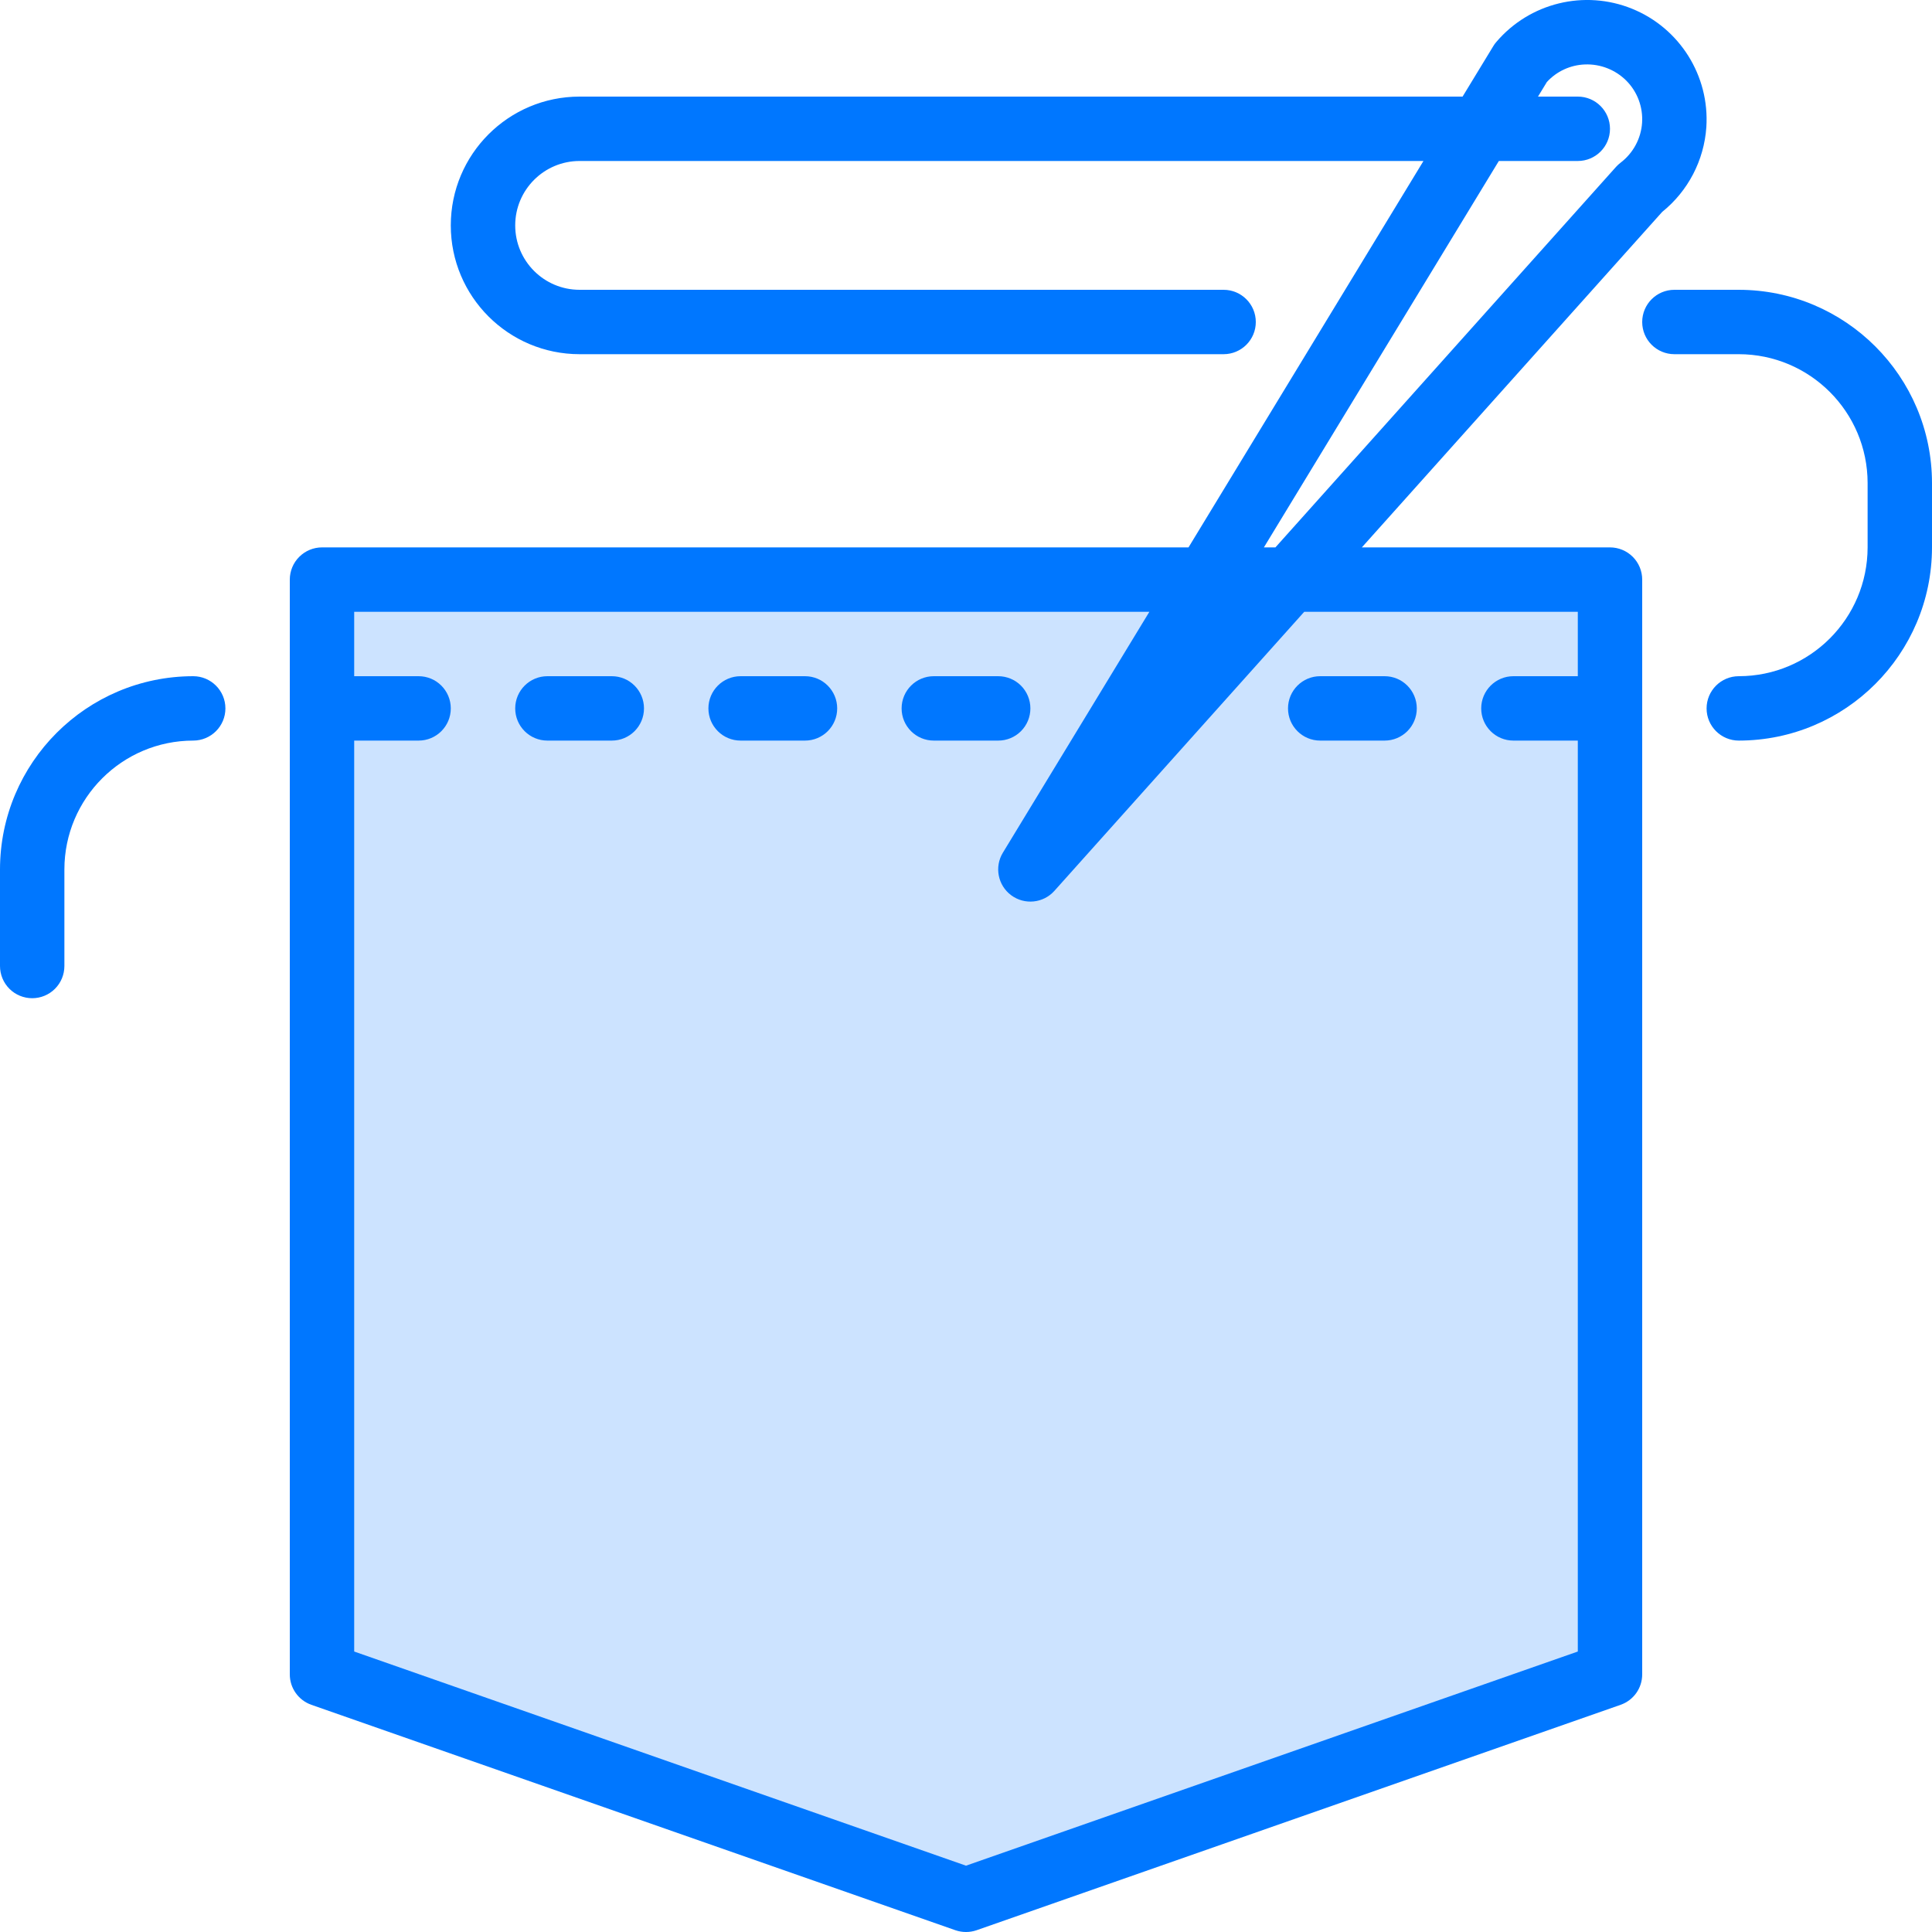 <svg width="64" height="64" viewBox="0 0 64 64" fill="none" xmlns="http://www.w3.org/2000/svg">
<g clip-path="url(#clip0_818_90)">
<path d="M11 19H53V55L32 63L11 55V19Z" fill="#0077FF" fill-opacity="0.2"/>
<path d="M56.525 4.211C56.635 2.511 55.644 0.931 54.065 0.29C52.485 -0.351 50.673 0.093 49.568 1.39C49.53 1.432 49.497 1.478 49.468 1.527L48.45 3.2H19.2C16.844 3.2 14.933 5.11 14.933 7.467C14.933 9.823 16.844 11.733 19.2 11.733H40.533C41.122 11.733 41.6 11.256 41.6 10.667C41.6 10.078 41.122 9.6 40.533 9.6H19.2C18.022 9.6 17.067 8.645 17.067 7.467C17.067 6.289 18.022 5.333 19.2 5.333H47.154L39.371 18.133H10.667C10.384 18.133 10.113 18.246 9.913 18.446C9.712 18.646 9.6 18.917 9.6 19.2V55.467C9.6 55.92 9.887 56.324 10.315 56.474L31.648 63.941C31.876 64.02 32.124 64.02 32.352 63.941L53.685 56.474C54.114 56.324 54.4 55.92 54.4 55.467V19.2C54.4 18.917 54.288 18.646 54.088 18.446C53.888 18.246 53.616 18.133 53.333 18.133H45.113L55.062 7.02C55.92 6.329 56.45 5.311 56.525 4.211ZM52.267 20.267V22.4H50.133C49.544 22.4 49.067 22.878 49.067 23.467C49.067 24.056 49.544 24.533 50.133 24.533H52.267V54.709L32 61.803L11.733 54.709V24.533H13.867C14.456 24.533 14.933 24.056 14.933 23.467C14.933 22.878 14.456 22.4 13.867 22.4H11.733V20.267H38.074L33.222 28.246C32.935 28.717 33.055 29.329 33.498 29.657C33.941 29.985 34.56 29.922 34.928 29.511L43.204 20.267H52.267ZM53.683 5.39C53.629 5.431 53.58 5.477 53.534 5.527L42.25 18.133H41.868L49.651 5.333H52.267C52.856 5.333 53.333 4.856 53.333 4.267C53.333 3.678 52.856 3.2 52.267 3.2H50.948L51.242 2.717C51.568 2.361 52.023 2.152 52.505 2.135C53.013 2.116 53.506 2.308 53.868 2.666C54.239 3.035 54.431 3.547 54.396 4.07C54.36 4.592 54.1 5.073 53.683 5.39Z" fill="#0077FF"/>
<path d="M20.267 22.4H18.133C17.544 22.4 17.067 22.878 17.067 23.467C17.067 24.056 17.544 24.533 18.133 24.533H20.267C20.856 24.533 21.333 24.056 21.333 23.467C21.333 22.878 20.856 22.4 20.267 22.4Z" fill="#0077FF"/>
<path d="M26.667 22.4H24.533C23.944 22.4 23.467 22.878 23.467 23.467C23.467 24.056 23.944 24.533 24.533 24.533H26.667C27.256 24.533 27.733 24.056 27.733 23.467C27.733 22.878 27.256 22.4 26.667 22.4Z" fill="#0077FF"/>
<path d="M34.133 23.467C34.133 23.184 34.021 22.913 33.821 22.712C33.621 22.512 33.349 22.4 33.067 22.4H30.933C30.344 22.4 29.867 22.878 29.867 23.467C29.867 24.056 30.344 24.533 30.933 24.533H33.067C33.349 24.534 33.621 24.421 33.821 24.221C34.021 24.021 34.133 23.749 34.133 23.467Z" fill="#0077FF"/>
<path d="M43.733 24.533H45.867C46.456 24.533 46.933 24.056 46.933 23.467C46.933 22.878 46.456 22.4 45.867 22.4H43.733C43.144 22.4 42.667 22.878 42.667 23.467C42.667 24.056 43.144 24.533 43.733 24.533Z" fill="#0077FF"/>
<path d="M57.6 9.6H55.467C54.877 9.6 54.4 10.078 54.4 10.667C54.4 11.256 54.877 11.733 55.467 11.733H57.6C59.956 11.736 61.864 13.645 61.867 16V18.133C61.864 20.489 59.956 22.398 57.6 22.4C57.011 22.4 56.533 22.878 56.533 23.467C56.533 24.056 57.011 24.533 57.6 24.533C61.133 24.53 63.996 21.667 64 18.133V16C63.996 12.467 61.133 9.604 57.6 9.6Z" fill="#0077FF"/>
<path d="M1.067 33.067C1.349 33.067 1.621 32.955 1.821 32.755C2.021 32.555 2.133 32.283 2.133 32V28.8C2.136 26.445 4.045 24.536 6.4 24.533C6.989 24.533 7.467 24.056 7.467 23.467C7.467 22.878 6.989 22.4 6.4 22.4C2.867 22.404 0.004 25.267 0 28.8V32C0 32.283 0.112 32.555 0.312 32.755C0.512 32.955 0.784 33.067 1.067 33.067Z" fill="#0077FF"/>
</g>
<defs>
<clipPath id="clip0_818_90">
<rect width="64" height="64" fill="white"/>
</clipPath>
</defs>
</svg>
